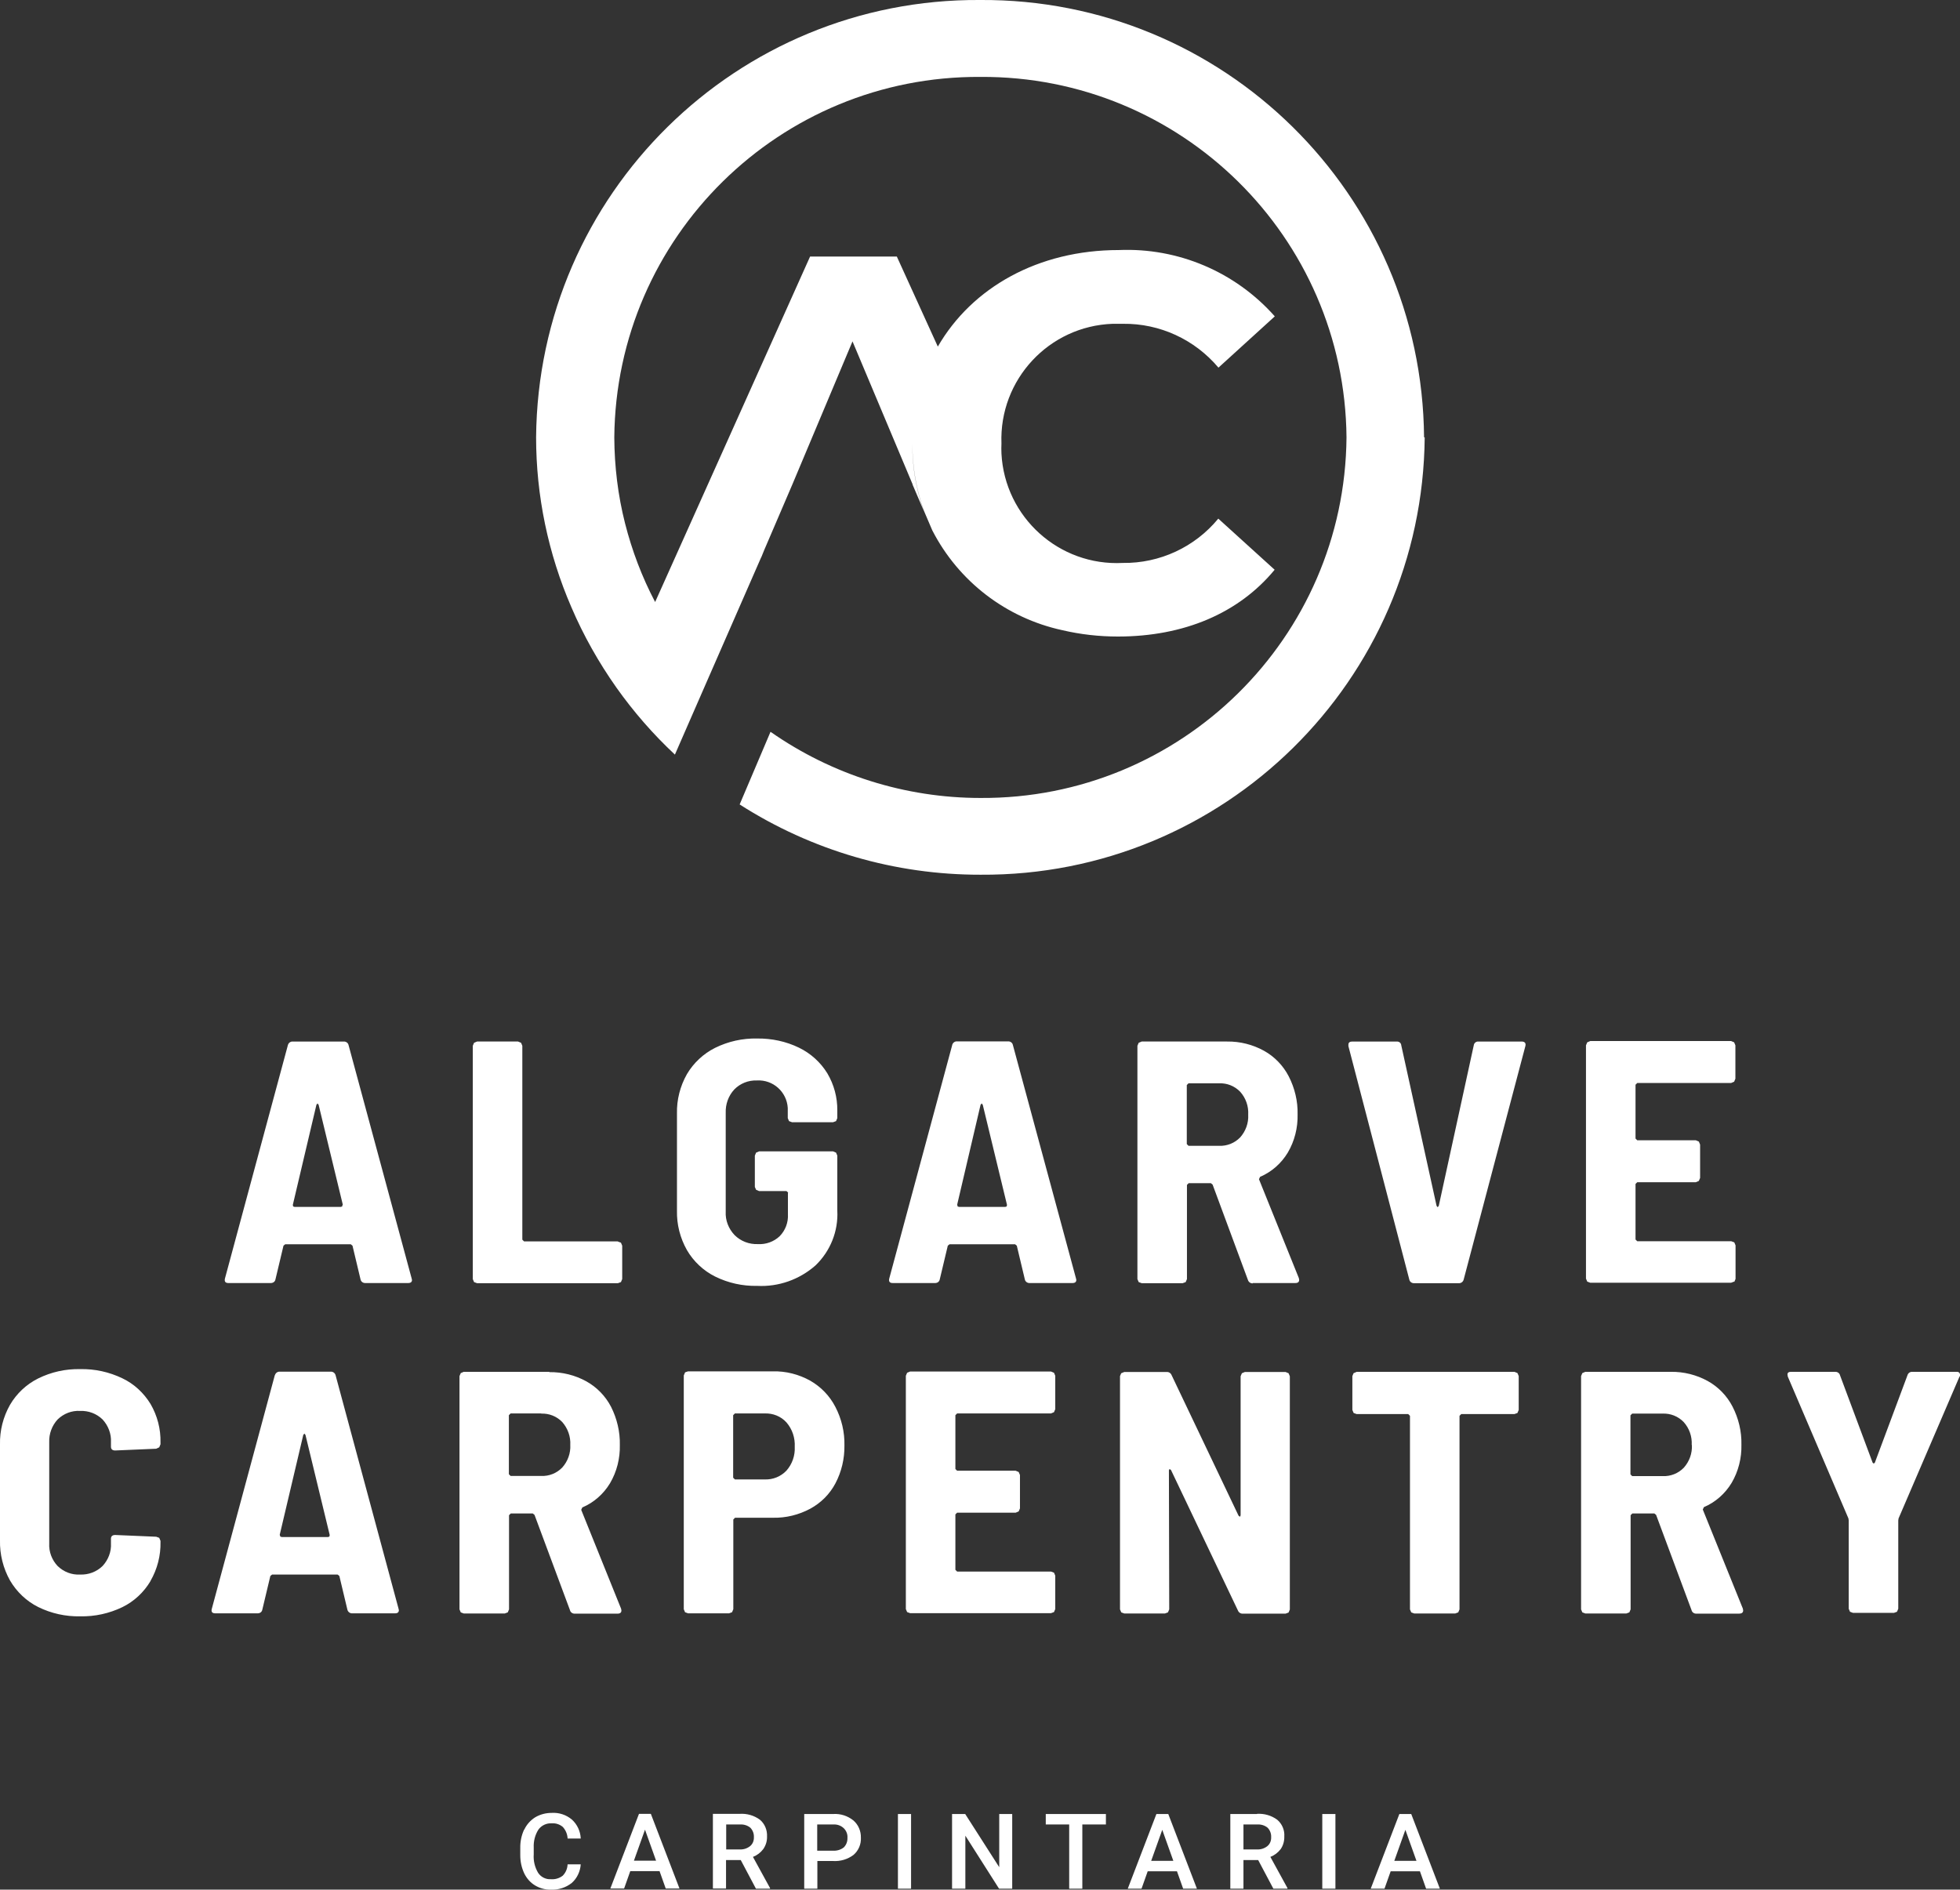<?xml version="1.0" encoding="UTF-8"?>
<svg id="Layer_1" xmlns="http://www.w3.org/2000/svg" viewBox="0 0 123.83 119.4">
  <rect x="0" y="0" width="123.83" height="119.4" fill="#333333" stroke="none"/>
  <defs>
    <style>
      .cls-1 {
        fill: #fff;
      }
    </style>
  </defs>
  <g id="Group_864">
    <path id="Path_786" class="cls-1" d="M123.81,86.99c.03-.07.03-.15,0-.22-.04-.07-.12-.1-.2-.09h-2.79c-.14-.01-.27.08-.31.22l-2.06,5.52-.07.06-.07-.06-2.06-5.52c-.03-.14-.17-.23-.31-.22h-2.79c-.15,0-.22.06-.22.17l.02.13,3.83,8.96.02.13v5.58l.08.19.19.07h2.59l.19-.07.08-.19v-5.58l.02-.13,3.85-8.96ZM110.13,101.75l-.02-.11-2.53-6.26.07-.15c.73-.31,1.34-.85,1.75-1.53.43-.73.64-1.57.62-2.42.02-.83-.18-1.66-.56-2.4-.35-.68-.9-1.25-1.57-1.62-.71-.39-1.51-.59-2.33-.58h-5.4l-.19.08-.08.19v14.74l.08.19.19.07h2.59l.19-.07.08-.19v-5.95l.11-.11h1.39l.11.09,2.24,6.02c.03.14.17.23.31.22h2.7c.16,0,.25-.07.25-.2M106.89,91.31c.03.52-.16,1.04-.51,1.43-.35.36-.83.55-1.33.53h-1.93l-.11-.11v-3.73l.11-.11h1.92c.5-.02.98.17,1.33.53.36.4.54.92.51,1.45M109.57,81l.08-.19v-2.12l-.08-.19-.19-.07h-5.94l-.11-.11v-3.51l.11-.11h3.7l.19-.08.08-.19v-2.11l-.08-.19-.19-.08h-3.7l-.11-.11v-3.4l.11-.11h5.93l.19-.08.08-.19v-2.11l-.08-.19-.19-.08h-8.9l-.19.08-.08.19v14.74l.08.19.19.07h8.9l.19-.07ZM92.47,80.86l3.9-14.76c.05-.19-.04-.29-.24-.29h-2.73c-.14-.01-.27.09-.29.24,0,0,0,0,0,0l-2.21,10.14-.07.09-.07-.09-2.23-10.14c-.01-.15-.14-.25-.29-.24h-2.81c-.16,0-.24.07-.24.2v.09l3.85,14.76c.03.14.17.23.31.22h2.81c.14.01.27-.08.31-.22M89.97,27.63C89.84,12.26,77.29-.1,61.92,0c-15.37-.1-27.92,12.26-28.05,27.63,0,3.69.76,7.35,2.23,10.74.76,1.78,1.72,3.48,2.84,5.07h0c1.09,1.54,2.33,2.96,3.7,4.24l2.11-4.83,3.32-7.59h0l.04-.08.17-.42h0l1.78-4.15h0l3.8-9.04,3.8,9.04h-.01l.71,1.66c-.49-1.37-.73-2.8-.72-4.25,0-1.52.27-3.02.81-4.44-.54,1.42-.81,2.92-.81,4.44,0,1.45.24,2.89.73,4.25l.53,1.24c1.66,3.23,4.67,5.54,8.22,6.31,1.15.27,2.33.4,3.51.4,4.18,0,7.64-1.48,9.9-4.22l-3.56-3.23c-1.48,1.8-3.7,2.83-6.03,2.8-4.03.21-7.46-2.89-7.67-6.91-.01-.21-.01-.43,0-.64-.15-4.03,3-7.42,7.03-7.56.22,0,.43,0,.65,0,2.32-.03,4.53.99,6.03,2.77l3.56-3.24c-2.49-2.81-6.11-4.35-9.86-4.19-5.08,0-9.27,2.36-11.43,6.1l-2.59-5.69h-5.48l-9.79,21.83h0c-.83-1.58-1.46-3.24-1.9-4.97-.45-1.77-.67-3.6-.68-5.43.11-12.67,10.46-22.86,23.13-22.78,12.67-.08,23.02,10.11,23.13,22.78-.11,12.67-10.46,22.86-23.13,22.78-4.74,0-9.37-1.46-13.26-4.18l-1.95,4.59c4.54,2.91,9.82,4.45,15.22,4.44,15.37.1,27.92-12.26,28.06-27.63M39.04,78.44h-5.93l-.11-.11v-12.25l-.08-.19-.19-.08h-2.59l-.19.08-.08.19v14.74l.08.19.19.07h8.9l.19-.07.08-.19v-2.11l-.08-.19-.19-.07ZM34.7,86.68h-5.4l-.19.08-.08.19v14.74l.08.19.19.07h2.59l.19-.07.08-.19v-5.95l.11-.11h1.39l.11.09,2.24,6.02c.03.14.17.23.31.22h2.7c.16,0,.24-.07.24-.2l-.02-.11-2.52-6.25.07-.15c.73-.31,1.34-.85,1.75-1.53.43-.73.64-1.57.62-2.42.02-.83-.18-1.66-.55-2.4-.35-.68-.9-1.25-1.57-1.62-.71-.39-1.51-.59-2.33-.58M34.19,89.32c.5-.02.98.17,1.33.53.35.4.54.92.51,1.45.03.52-.16,1.04-.51,1.43-.35.36-.83.55-1.33.53h-1.93l-.11-.11v-3.73l.11-.11h1.93ZM26.03,80.88l-.02-.09-3.99-14.76c-.03-.14-.17-.23-.31-.22h-3.21c-.14-.01-.27.08-.31.22l-3.98,14.76c-.04.19.03.28.22.28h2.68c.14,0,.26-.08.29-.22l.51-2.14.11-.09h4.14l.11.09.51,2.14c.03.14.17.23.31.22h2.7c.16,0,.24-.07.24-.2M21.64,76.13l-.02.1-.09.03h-2.92l-.09-.03-.02-.1,1.49-6.32.07-.09.07.09,1.53,6.32ZM17.36,86.9l-3.98,14.76c-.05.19.03.28.22.28h2.68c.14,0,.26-.08.29-.22l.51-2.14.11-.09h4.14l.11.09.51,2.14c.04.14.17.23.31.22h2.7c.16,0,.24-.07.24-.2l-.02-.09-3.98-14.76c-.04-.14-.17-.23-.31-.22h-3.21c-.14-.01-.27.08-.31.22M17.67,96.99l1.49-6.32.07-.09.07.09,1.53,6.32-.02.1-.09.03h-2.92l-.09-.03-.03-.1ZM9.51,99.89c.43-.75.65-1.6.63-2.46v-.07l-.08-.19-.19-.07-2.59-.11c-.18,0-.27.08-.27.24v.29c.03.53-.17,1.04-.53,1.43-.38.37-.89.56-1.42.54-.53.03-1.04-.17-1.42-.54-.36-.38-.56-.9-.53-1.43v-6.39c-.02-.53.17-1.05.53-1.44.38-.37.89-.57,1.42-.54.53-.02,1.04.17,1.42.54.36.39.56.91.53,1.44v.28c0,.16.09.24.27.24l2.59-.11.19-.09.08-.19v-.11c.02-.86-.2-1.7-.63-2.44-.43-.7-1.04-1.27-1.78-1.62-.83-.4-1.74-.6-2.66-.58-.92-.02-1.83.18-2.66.59-.74.37-1.36.95-1.78,1.67-.43.76-.65,1.63-.63,2.5v6.06c-.02.88.2,1.76.63,2.53.42.72,1.04,1.31,1.78,1.68.83.41,1.74.61,2.66.59.92.02,1.83-.18,2.66-.58.74-.36,1.36-.94,1.78-1.65M33.11,115.61c-.17.37-.25.77-.24,1.18v.44c0,.39.08.78.25,1.14.15.31.38.58.68.76.3.18.65.28,1.01.27.47.02.94-.13,1.31-.42.34-.3.54-.73.57-1.18h-.83c-.01.27-.12.53-.31.72-.21.16-.47.24-.74.22-.32.02-.63-.13-.81-.4-.21-.35-.31-.76-.28-1.17v-.42c-.02-.4.08-.81.3-1.15.19-.26.51-.41.83-.39.26-.02.51.06.71.23.18.2.29.46.3.73h.83c-.02-.46-.22-.89-.56-1.2-.36-.3-.81-.45-1.28-.42-.36,0-.72.09-1.04.28-.3.19-.54.46-.69.78M40.37,114.61l-1.81,4.72h.87l.39-1.1h1.85l.39,1.1h.87l-1.81-4.72h-.75ZM40.05,117.57l.7-1.96.7,1.96h-1.4ZM49.78,75.37v1.35c.03.52-.16,1.02-.52,1.39-.37.35-.87.53-1.38.5-.55.02-1.08-.18-1.47-.57-.38-.4-.59-.93-.56-1.48v-6.24c-.02-.55.17-1.08.54-1.48.37-.38.89-.59,1.43-.57,1.02-.06,1.89.72,1.95,1.74,0,.06,0,.12,0,.18v.46l.08.19.19.07h2.59l.19-.07.08-.19v-.48c.01-.83-.21-1.64-.63-2.35-.43-.7-1.05-1.26-1.79-1.62-.82-.4-1.73-.59-2.64-.58-.92-.02-1.83.18-2.66.59-.74.37-1.36.95-1.78,1.66-.43.76-.65,1.62-.63,2.49v6.13c-.02.88.2,1.74.63,2.5.42.72,1.04,1.3,1.78,1.67.83.41,1.74.61,2.66.59,1.35.07,2.67-.4,3.68-1.29.94-.9,1.45-2.17,1.38-3.47v-3.47l-.08-.19-.19-.08h-4.67l-.19.08-.08.19v1.98l.08.18.19.08h1.73l.11.1ZM43.28,86.72l-.08.19v14.77l.08.19.19.07h2.59l.19-.07.08-.19v-5.67l.11-.11h2.39c.82.02,1.63-.18,2.36-.57.68-.37,1.23-.92,1.59-1.6.39-.74.58-1.56.57-2.39.02-.85-.18-1.69-.57-2.44-.36-.7-.91-1.27-1.59-1.66-.72-.4-1.53-.61-2.36-.59h-5.36l-.18.06ZM46.32,89.42l.11-.11h1.88c.52-.02,1.03.18,1.38.57.37.43.55.98.52,1.54.03.55-.16,1.09-.52,1.5-.36.38-.86.58-1.38.56h-1.88l-.11-.11v-3.94ZM46.72,114.61h-1.68v4.72h.83v-1.8h.93l.96,1.81h.89v-.04l-1.08-1.97c.26-.1.48-.27.65-.49.16-.23.25-.51.24-.8.02-.4-.14-.8-.45-1.06-.37-.27-.82-.4-1.28-.37M45.88,115.28h.88c.24-.01.47.06.65.21.15.16.23.37.22.59.01.22-.07.43-.24.57-.19.15-.42.22-.66.21h-.85v-1.58ZM52.64,114.62h-1.83v4.72h.83v-1.75h.99c.47.03.93-.11,1.3-.39.31-.27.48-.67.46-1.08.01-.42-.16-.82-.47-1.09-.36-.29-.81-.44-1.28-.41M51.64,115.28h1.02c.24-.01.47.07.65.24.16.16.25.38.23.61.01.22-.07.44-.23.6-.19.15-.43.22-.68.21h-1v-1.65ZM60.16,66.03l-3.98,14.76c-.04.19.03.28.22.28h2.68c.14,0,.26-.08.29-.22l.51-2.14.11-.09h4.14l.11.09.51,2.14c.03.14.17.23.31.22h2.7c.16,0,.24-.07.24-.2l-.02-.09-3.99-14.76c-.03-.14-.17-.23-.31-.22h-3.21c-.14-.01-.27.08-.31.22M60.47,76.13l1.48-6.32.07-.09.07.09,1.53,6.32-.02.1-.09.03h-2.92l-.09-.03-.02-.1ZM57.56,114.62h-.83v4.72h.83v-4.72ZM60.98,114.62h-.83v4.72h.84v-3.35l2.13,3.35h.83v-4.72h-.82v3.36l-2.15-3.36ZM60.36,99.2v-3.51l.11-.11h3.7l.19-.08.08-.19v-2.11l-.08-.19-.19-.08h-3.7l-.11-.11v-3.4l.11-.11h5.93l.19-.08.08-.19v-2.11l-.08-.19-.19-.08h-8.9l-.19.08-.08.19v14.74l.08.19.19.07h8.9l.19-.07.08-.19v-2.11l-.08-.19-.19-.07h-5.93l-.11-.11ZM69.87,114.62h-3.8v.66h1.48v4.06h.83v-4.06h1.49v-.66ZM70.84,86.76l-.08.19v14.74l.08.19.19.07h2.57l.19-.07.08-.19-.02-8.79.04-.08.09.06,4.23,8.88c.05.13.18.21.31.2h2.7l.19-.07.08-.19v-14.74l-.08-.19-.19-.08h-2.57l-.19.08-.08.19v8.79l-.04.09-.09-.07-4.23-8.88c-.05-.13-.18-.21-.31-.2h-2.68l-.19.08ZM73.06,114.62l-1.81,4.72h.87l.39-1.1h1.85l.39,1.1h.87l-1.81-4.72h-.75ZM72.73,117.58l.7-1.96.7,1.96h-1.4ZM79.41,114.62h-1.68v4.72h.83v-1.81h.93l.96,1.81h.89v-.04l-1.08-1.97c.26-.1.48-.27.65-.49.16-.23.24-.52.23-.8.03-.4-.14-.8-.45-1.06-.37-.27-.82-.4-1.28-.37M78.56,115.28h.88c.24-.01.47.06.65.21.15.16.23.37.22.59.01.22-.07.43-.24.57-.19.15-.42.22-.66.21h-.85v-1.58ZM79.14,81.07h2.7c.16,0,.24-.07.24-.2l-.02-.11-2.52-6.25.07-.15c.73-.31,1.34-.85,1.75-1.53.43-.73.64-1.57.62-2.42.02-.83-.18-1.66-.56-2.4-.35-.68-.9-1.25-1.57-1.62-.71-.39-1.51-.59-2.32-.58h-5.4l-.19.08-.08.19v14.74l.08.19.19.07h2.59l.19-.07.08-.19v-5.95l.11-.11h1.4l.11.09,2.23,6.02c.04.14.17.23.31.22M78.86,70.44c.03.52-.16,1.04-.51,1.43-.35.36-.83.55-1.33.53h-1.93l-.11-.11v-3.73l.11-.11h1.93c.5-.02.98.17,1.33.53.36.4.54.92.51,1.45M84.37,114.62h-.83v4.72h.83v-4.72ZM85.52,86.76l-.08.19v2.14l.08.19.19.07h3.26l.11.11v12.23l.08.19.19.07h2.59l.19-.07.08-.19v-12.23l.11-.11h3.36l.19-.07.08-.19v-2.14l-.08-.19-.19-.08h-9.96l-.19.08ZM88.41,114.62l-1.81,4.72h.87l.39-1.1h1.85l.39,1.1h.87l-1.81-4.72h-.75ZM88.09,117.58l.7-1.96.7,1.96h-1.4Z"/>
  </g>
</svg>